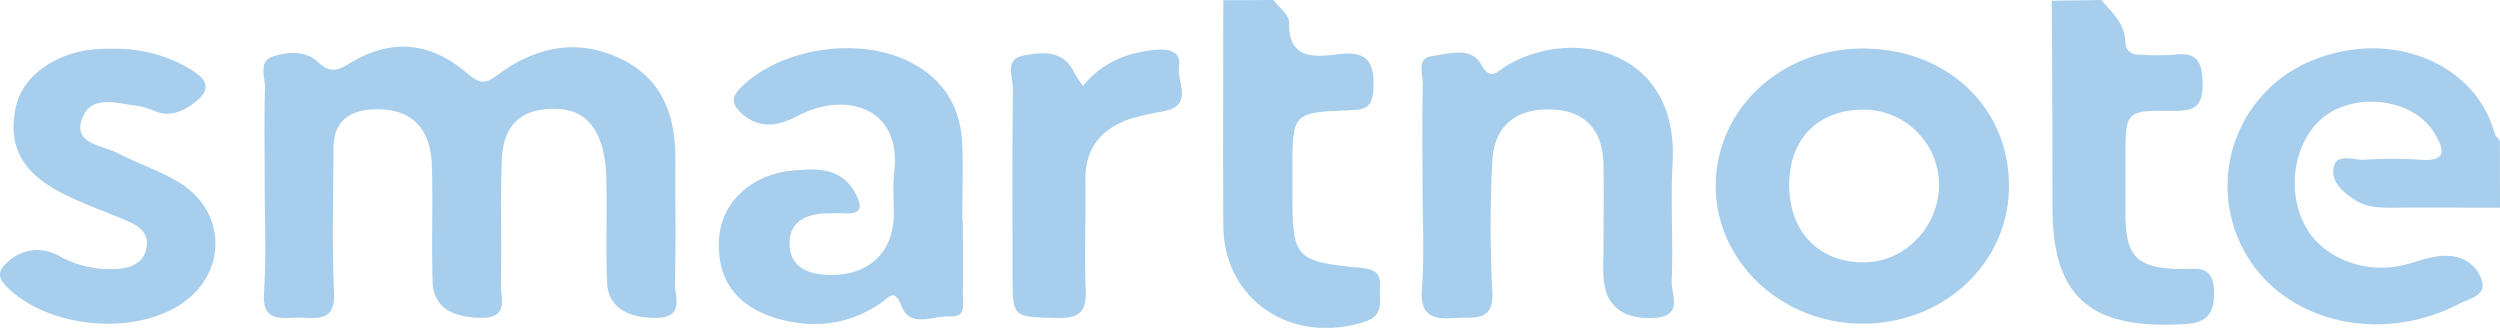 <svg xmlns="http://www.w3.org/2000/svg" viewBox="0 0 480 62.94" width="480px"><defs><style>.a{fill:#a7ceec;}</style></defs><path class="a" d="M480,39.88c-7,0-13.93-.05-20.9,0-2.42,0-4.79-.11-6.89-1.44-2.41-1.55-4.87-3.67-4.08-6.52.71-2.55,3.81-1.13,5.83-1.25a85.53,85.53,0,0,1,10.74,0c5.11.35,4.67-1.82,2.74-5.06-4.32-7.27-17-8.25-22.8-1.72-4.73,5.3-5.41,14.09-1.58,20.27,3.37,5.42,10.79,8.26,17.68,6.9,3.1-.61,6-2.09,9.27-1.94,3.46.17,5.86,2.15,6.57,5.06.64,2.58-2.49,3.15-4.27,4.08-16.31,8.49-35.69,3-42.34-11.91a26,26,0,0,1,13.89-34.71c15.21-6.28,31.49.52,35.12,14,.13.51.67.91,1,1.37Z"/><path class="a" d="M403.49,0c2,2.41,4.46,4.52,4.58,8,.07,2.08,1.41,2.55,3.22,2.52a49.49,49.49,0,0,0,6,0c4.69-.64,5.58,1.49,5.62,5.68,0,4.37-1.71,5.14-5.63,5.09-9.18-.13-9.19.05-9.19,9,0,3.71,0,7.42,0,11.14.07,7.83,2.22,10,10.27,10.22,3.21.1,6.69-1.13,6.74,4.51s-2.95,6-7.09,6.14c-17,.67-23.89-5.68-23.93-22.29q0-19.93-.14-39.87Z"/><path class="a" d="M244.49,0c1,1.4,3,2.82,3,4.19-.19,7.3,4.83,6.81,9.49,6.21,5.91-.77,7,1.91,6.7,6.94-.19,3.26-1.59,3.73-4.41,3.83-11.14.39-11.13.47-11.13,11.69V37c0,12.67.4,13.21,13.5,14.47,2.69.26,3.48,1.35,3.31,3.65-.19,2.55,1,5.43-3,6.68-14,4.47-27-4.22-27.07-18.43-.1-14.44,0-28.89,0-43.33Z"/><path class="a" d="M50.82,35.16c0-6.06-.12-12.12.06-18.17.07-2.12-1.38-5.24,1.54-6.16,2.72-.86,6.11-1.21,8.52,1,2.11,2,3.5,2,6,.43,8.15-5,15.73-4.29,23,2,2.41,2.1,3.55,1.67,5.85-.05C103,8.92,111,7.3,119.31,11.34c8.15,4,10.43,11.23,10.37,19.57-.06,7.82.13,15.64-.09,23.44-.08,2.6,2,6.68-3.73,6.68-5.53,0-9.12-2.16-9.3-6.79-.26-6.44,0-12.89-.13-19.34a27,27,0,0,0-.73-6.35c-1.55-5.89-5.28-8.3-11.52-7.51-5.59.71-7.64,4.69-7.83,9.5-.3,8,0,16-.18,24-.06,2.7,1.7,6.62-4,6.48s-9-2.25-9.11-7c-.23-7.42.08-14.85-.14-22.26S78.68,20.7,71.77,21c-5,.19-7.76,2.53-7.75,7.63,0,9.18-.31,18.37.11,27.54.28,5.94-3.56,4.77-7,4.82s-6.8.76-6.45-4.72C51.16,49.24,50.82,42.19,50.82,35.16Z"/><path class="a" d="M184.86,42.35c0,4.68.06,9.37,0,14,0,1.79.73,4.6-2.32,4.39-3.21-.22-7.78,2.34-9.4-1.87-1.44-3.71-2.45-1.74-4-.7-6.12,4.2-12.82,5-19.88,3-8-2.29-11.85-7.78-11.17-15.71.59-6.8,6.29-12,14.1-12.72,4.64-.42,9.31-.63,12,4.29,1.22,2.25,1.68,4.18-2.09,3.93-.79-.05-1.59,0-2.39,0-4.2-.1-8.1,1.1-8.13,5.71,0,4.9,4,6.19,8.41,6.12,6.74-.11,11.28-4.25,11.59-10.8.14-2.93-.26-5.9.1-8.78,1.6-12.78-9.55-15.71-18.44-11-3.93,2.07-7.44,2.65-10.9-.49-1.67-1.51-2.14-2.91-.15-4.88,8.08-8,23.92-10.11,33.8-4.25,5.75,3.41,8.5,8.63,8.77,15.07.2,4.87,0,9.76,0,14.64Z"/><path class="a" d="M273.13,35.56c0-6.45-.11-12.9.06-19.35.05-1.91-1.33-5,1.73-5.43s7.48-1.88,9.38,1.48,3.05,1.55,4.71.52c12.72-7.84,33.31-3.39,32.13,18.4-.41,7.6.13,15.25-.17,22.86-.1,2.52,2.33,6.7-3.4,7s-9.14-2.11-9.64-7.21c-.21-2.13-.05-4.29-.06-6.44,0-5.28.1-10.56,0-15.84-.16-6.78-3.69-10.36-10.11-10.53-6.84-.19-11,3.29-11.24,10.14a237.85,237.85,0,0,0,0,24.62c.4,6.25-3.52,5-7.19,5.28-4.2.28-6.71-.34-6.32-5.53C273.5,48.88,273.13,42.21,273.13,35.56Z"/><path class="a" d="M22,9.37a27.58,27.58,0,0,1,14.68,4c4.4,2.63,3,4.74-.06,6.87-2,1.35-4.24,2.12-6.74,1.17a14.12,14.12,0,0,0-3.4-1.07c-4-.44-9.28-2.38-10.85,2.79-1.39,4.59,4.17,4.77,7.05,6.31,3.82,2,8.09,3.36,11.76,5.62,9.16,5.66,9.2,17.4.32,23.33C25.46,64.54,9.3,62.93,1.43,55.19c-1.82-1.79-2-3.16,0-4.82a8.19,8.19,0,0,1,9.89-1.23,20.34,20.34,0,0,0,11.48,2.47c2.59-.25,4.7-1.19,5.3-3.88.63-2.86-1.3-4.3-3.63-5.3-3.82-1.64-7.75-3-11.5-4.82C4.3,33.49,1.35,28.2,3.07,20.42c1.32-6,8-10.62,15.91-11C20,9.33,21,9.37,22,9.37Z"/><path class="a" d="M207.92,16.5c3.87-4.66,8.47-6.32,13.51-6.89,2.42-.27,5.45-.13,4.94,3.24-.44,2.9,2.93,7.38-3,8.53a48.44,48.44,0,0,0-6.36,1.44c-5.66,1.94-8.72,5.74-8.62,11.86.11,7-.21,14,.07,21,.16,4-1.06,5.44-5.32,5.36-8.72-.16-8.73.07-8.73-8.34,0-11.88-.09-23.76.08-35.64,0-2.21-1.71-5.7,2-6.39s7.7-1.13,9.79,3.32A26.27,26.27,0,0,0,207.92,16.5Z"/><path class="a" d="M385.72,35.74c0,14.8-12.57,26.5-28.3,26.4-15.39-.1-27.93-11.89-28-26.32C329.38,21,341.87,9.3,357.69,9.32,373.83,9.34,385.75,20.58,385.72,35.74ZM358,50.37c7.85-.08,14.37-6.95,14.3-15.07A14.52,14.52,0,0,0,358,21.05c-8.79-.07-14.4,5.47-14.47,14.28C343.45,44.46,349.24,50.47,358,50.37Z"/></svg>
